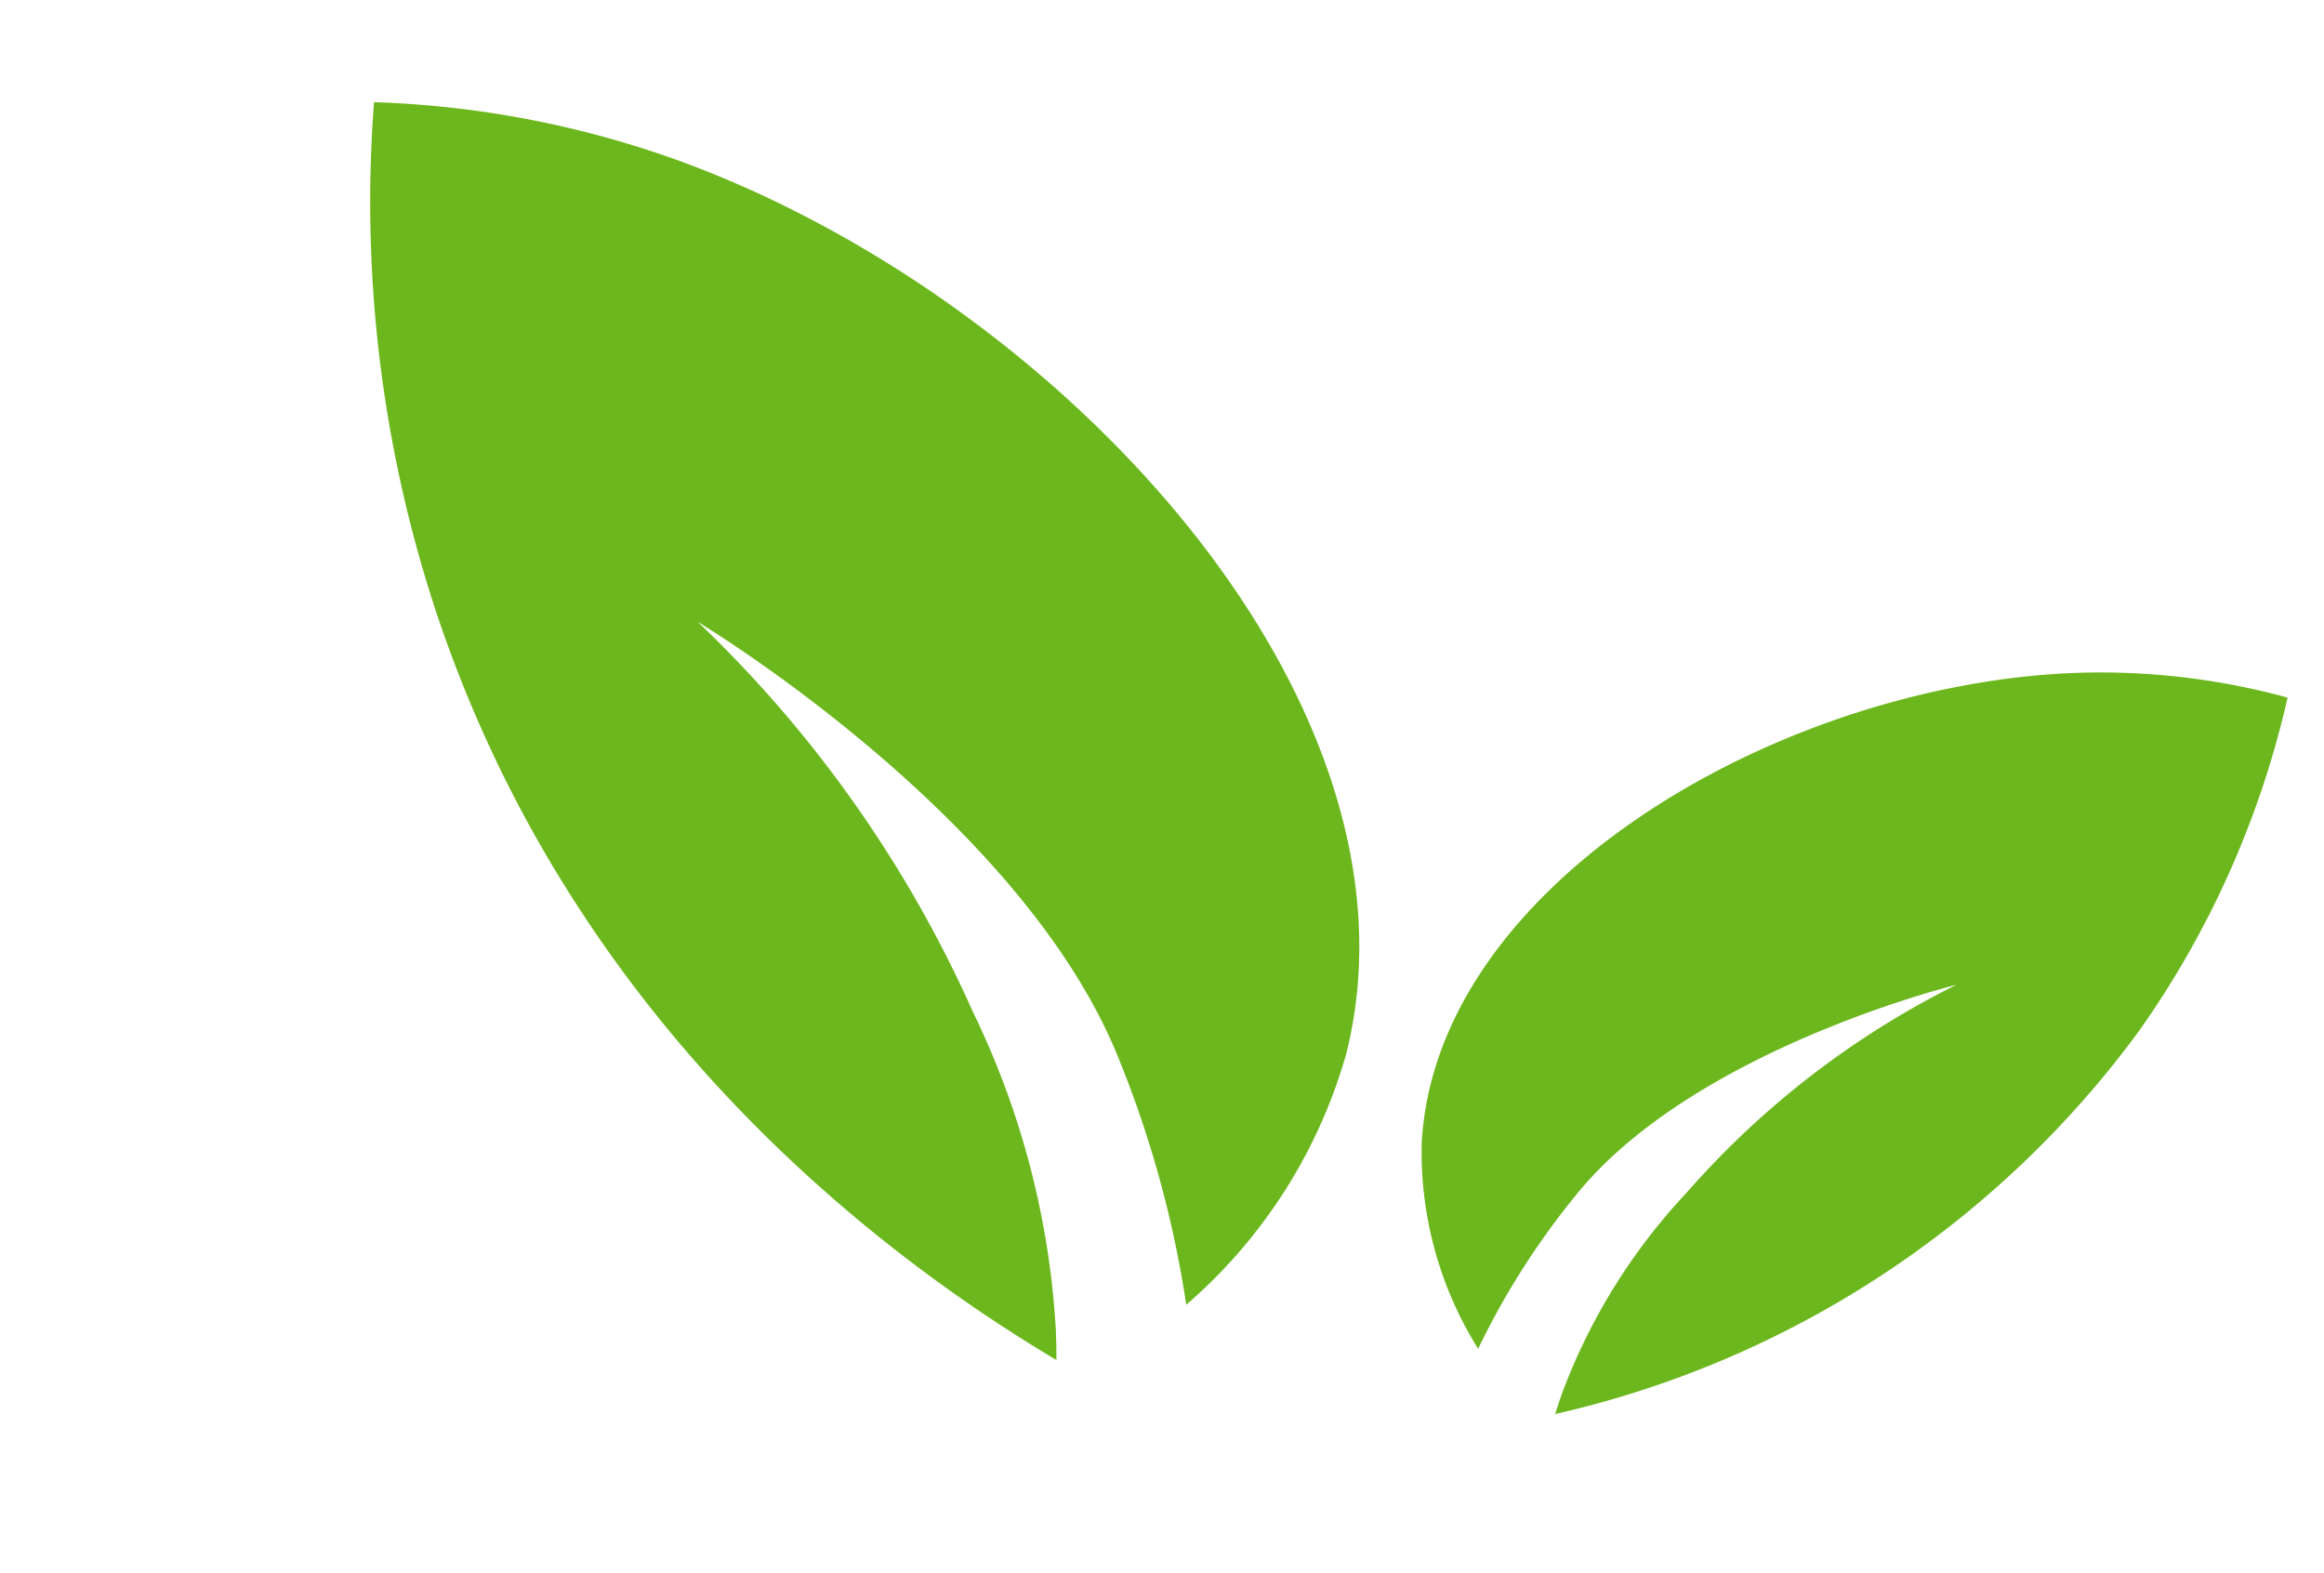 <svg xmlns="http://www.w3.org/2000/svg" width="79.107" height="53.543" viewBox="0 0 79.107 53.543">
  <g id="Group_1763" data-name="Group 1763" transform="translate(20.24 -9.527) rotate(30)">
    <g id="Group_1760" data-name="Group 1760" transform="translate(47.413 0)">
      <g id="Group_1759" data-name="Group 1759" transform="translate(0 0)">
        <path id="Path_918" data-name="Path 918" d="M19.129,0a24.091,24.091,0,0,0-7.036,3.114C3.752,8.574-2.776,20.087,1.192,27.88a12.632,12.632,0,0,0,5.158,5.091,26.248,26.248,0,0,1,.292-6.34C7.7,20.38,14.255,14.1,14.255,14.1a29.931,29.931,0,0,0-4.42,10.739,20.372,20.372,0,0,0-.25,8.037c.044.236.093.471.147.708a33.987,33.987,0,0,0,10.692-21.24A31.839,31.839,0,0,0,19.129,0Z" fill="#6cb71d"/>
      </g>
    </g>
    <g id="Group_1762" data-name="Group 1762" transform="translate(0 11)">
      <g id="Group_1761" data-name="Group 1761" transform="translate(0)">
        <path id="Path_919" data-name="Path 919" d="M0,4.017A33.669,33.669,0,0,1,10.164.521C23.893-1.812,41.516,3.776,44.856,15.527a17.644,17.644,0,0,1-.447,10.114,36.678,36.678,0,0,0-6.321-6.215c-7.023-5.395-19.7-5.6-19.7-5.6a41.819,41.819,0,0,1,14.729,6.8A28.445,28.445,0,0,1,41,28.614c.179.283.353.571.523.866-7.552-.1-20.307-1.918-31.128-11.594A44.468,44.468,0,0,1,0,4.017Z" fill="#6cb71d"/>
      </g>
    </g>
  </g>
</svg>
